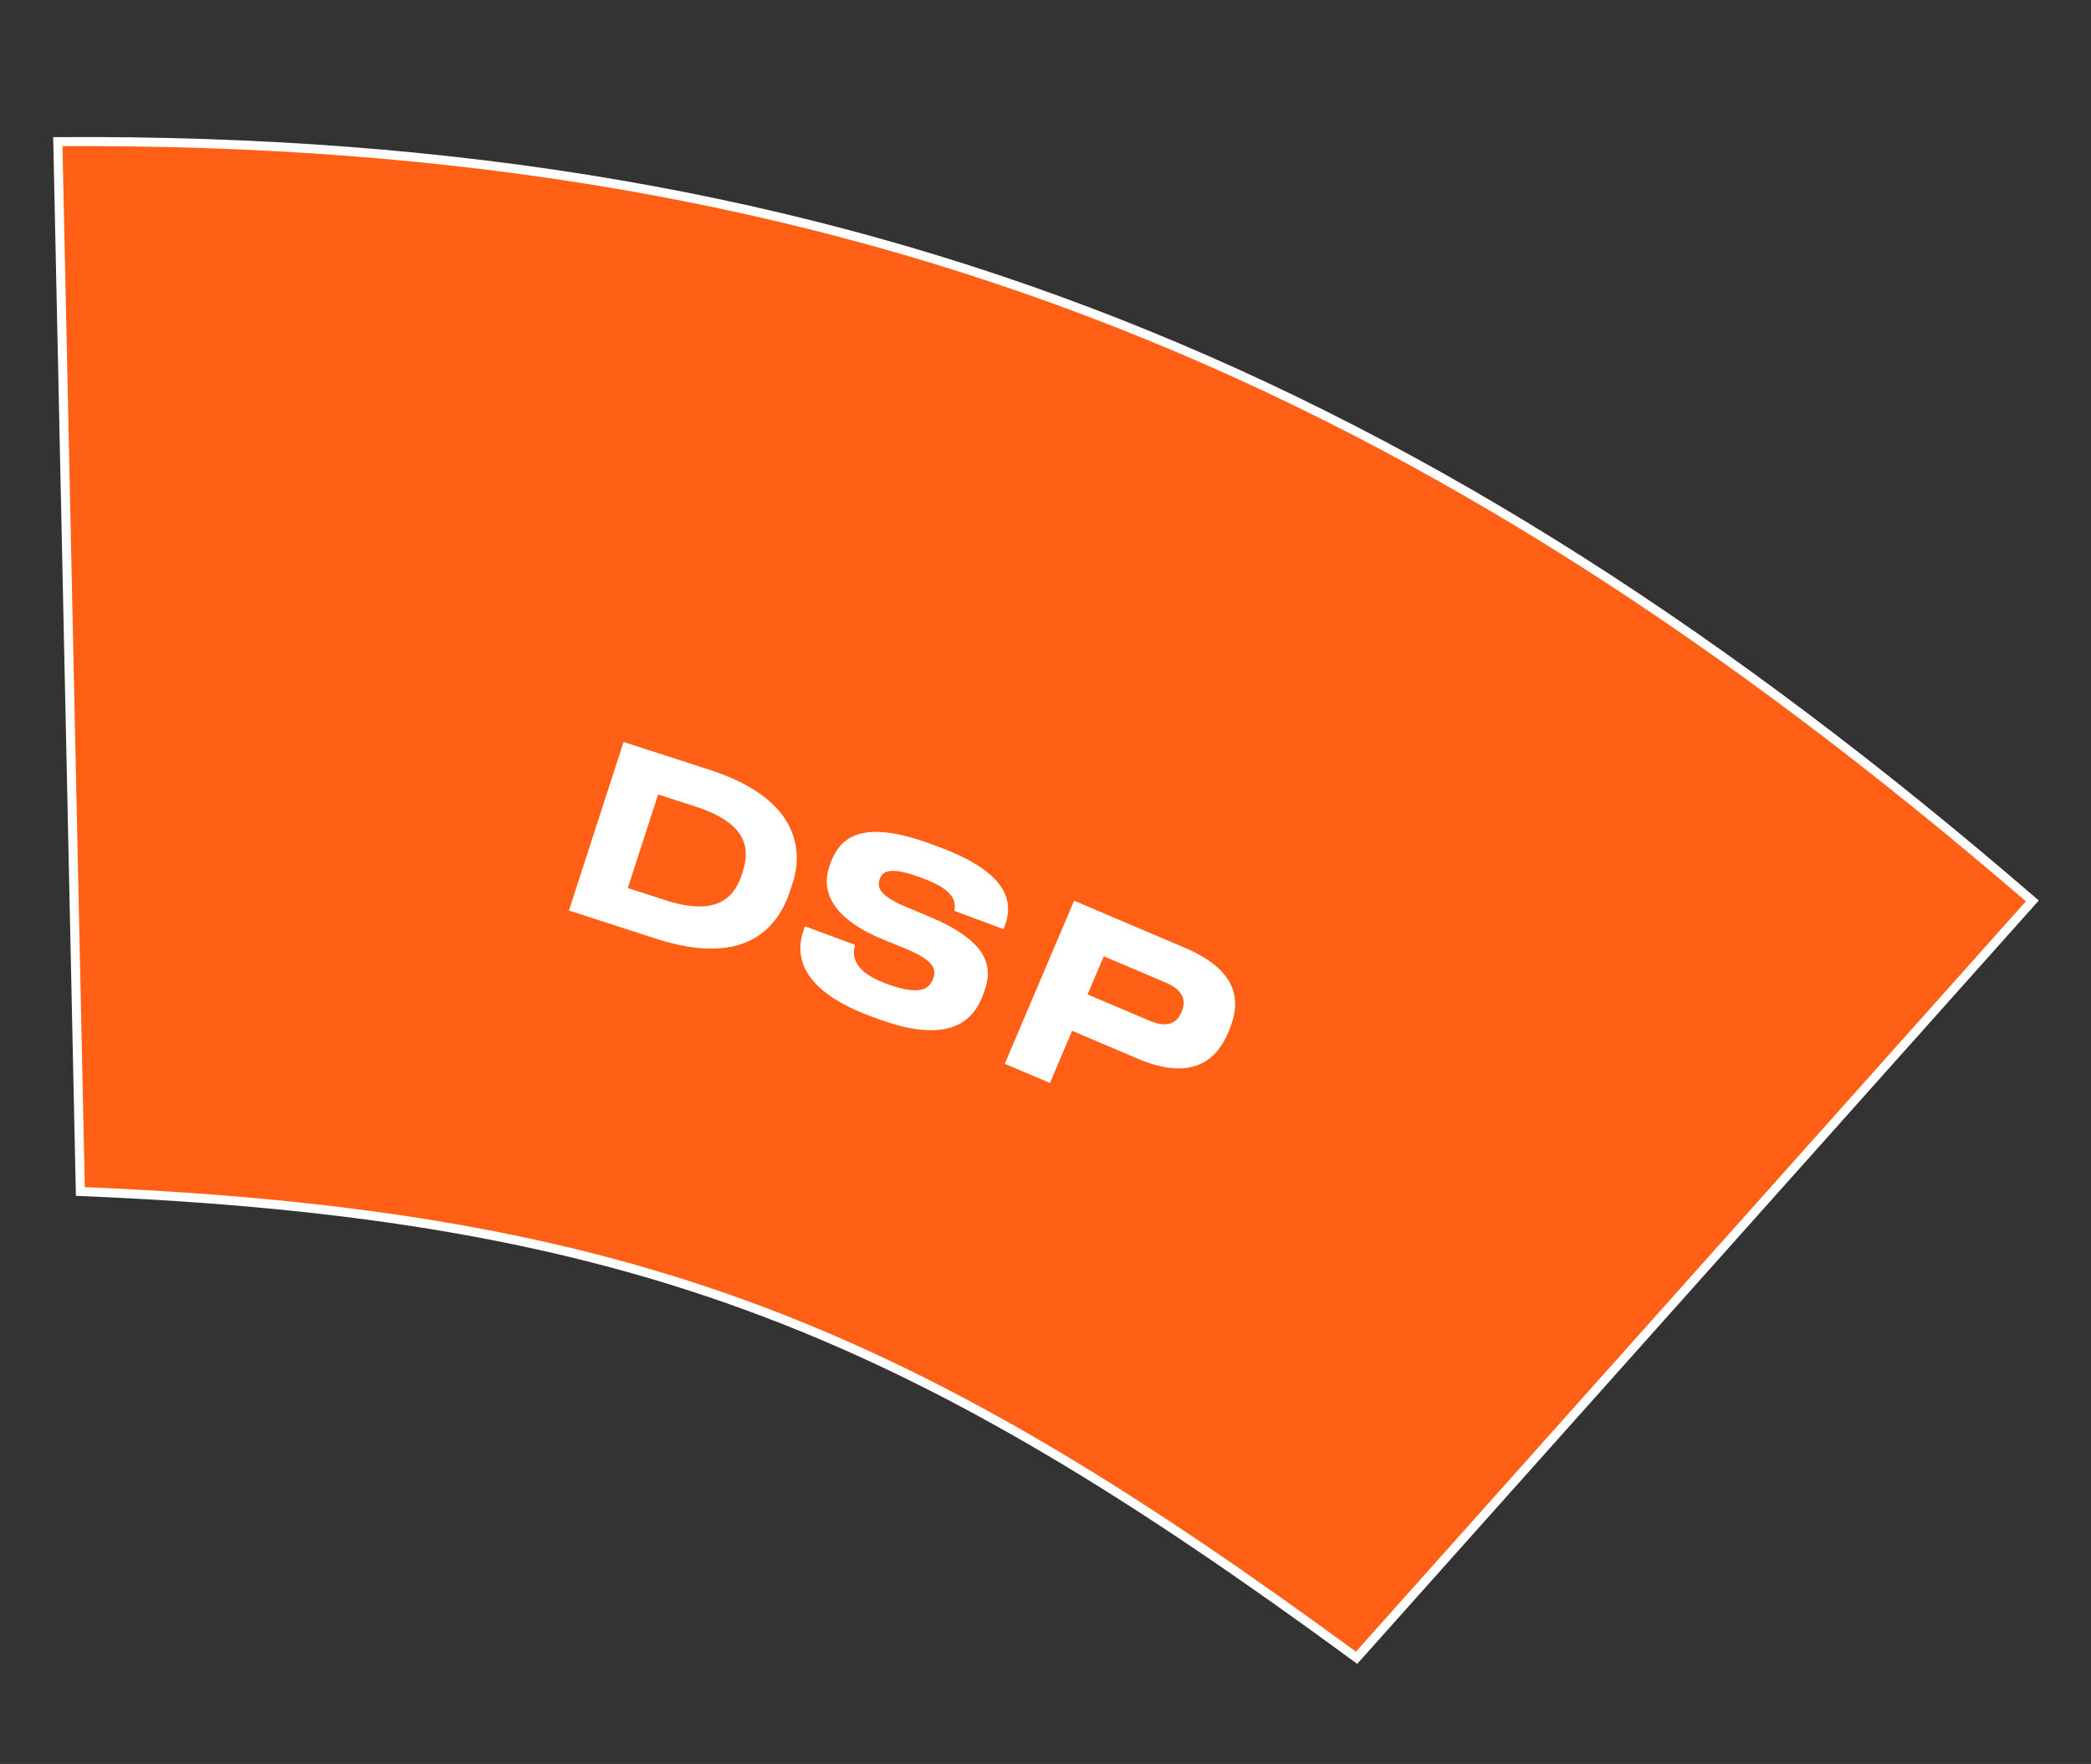 <?xml version="1.0" encoding="UTF-8"?> <svg xmlns="http://www.w3.org/2000/svg" width="179" height="151" viewBox="0 0 179 151" fill="none"><rect x="0" y="0" width="179" height="151" fill="#333333" stroke="none"/><path d="M173.977 77.122C122.095 32.381 73.536 11.684 4.95 12.125L6.878 101.994C30.835 102.983 48.675 106.003 65.271 112.263C81.865 118.522 97.192 128.012 116.131 141.909L173.977 77.122Z" fill="#FF6016" stroke="white" stroke-width="0.778"></path><path d="M48.706 77.943L53.38 63.513L60.769 65.906C68.295 68.343 68.796 72.684 67.848 75.613L67.659 76.195C66.679 79.221 64.029 82.906 56.115 80.343L48.706 77.943ZM56.339 68.007L53.744 76.017L56.964 77.06C61.813 78.631 63.006 76.403 63.534 74.773L63.571 74.657C64.099 73.028 64.368 70.608 59.558 69.05L56.339 68.007Z" fill="white"></path><path d="M75.07 87.191L74.515 86.985C67.845 84.507 68.202 81.204 68.834 79.503L68.912 79.293L73.193 80.883C73.016 81.535 72.759 83.048 75.778 84.17L75.912 84.22C78.874 85.32 79.583 84.583 79.888 83.761C80.208 82.901 79.845 82.179 77.53 81.21L75.659 80.45C71.053 78.565 70.251 76.158 71.046 74.017L71.11 73.845C71.933 71.628 73.856 70.081 79.743 72.267L80.392 72.508C86.68 74.844 86.689 77.457 85.993 79.33L85.915 79.54L81.691 77.971C81.83 77.305 81.834 76.241 79.081 75.219L78.89 75.147C76.368 74.21 75.598 74.468 75.307 75.252C75.037 75.978 75.354 76.705 77.555 77.631L79.495 78.439C84.481 80.53 85.094 82.628 84.235 84.94L84.15 85.17C83.376 87.253 81.434 89.555 75.07 87.191Z" fill="white"></path><path d="M97.37 90.616L91.778 88.24L89.881 92.706L86.015 91.063L91.948 77.103L101.405 81.122C105.814 82.996 106.363 85.51 105.214 88.212L105.127 88.419C104.002 91.064 101.723 92.466 97.37 90.616ZM94.49 81.86L93.102 85.125L98.412 87.382C99.838 87.988 100.713 87.65 101.135 86.656L101.167 86.581C101.582 85.605 101.226 84.723 99.8 84.117L94.49 81.86Z" fill="white"></path></svg> 